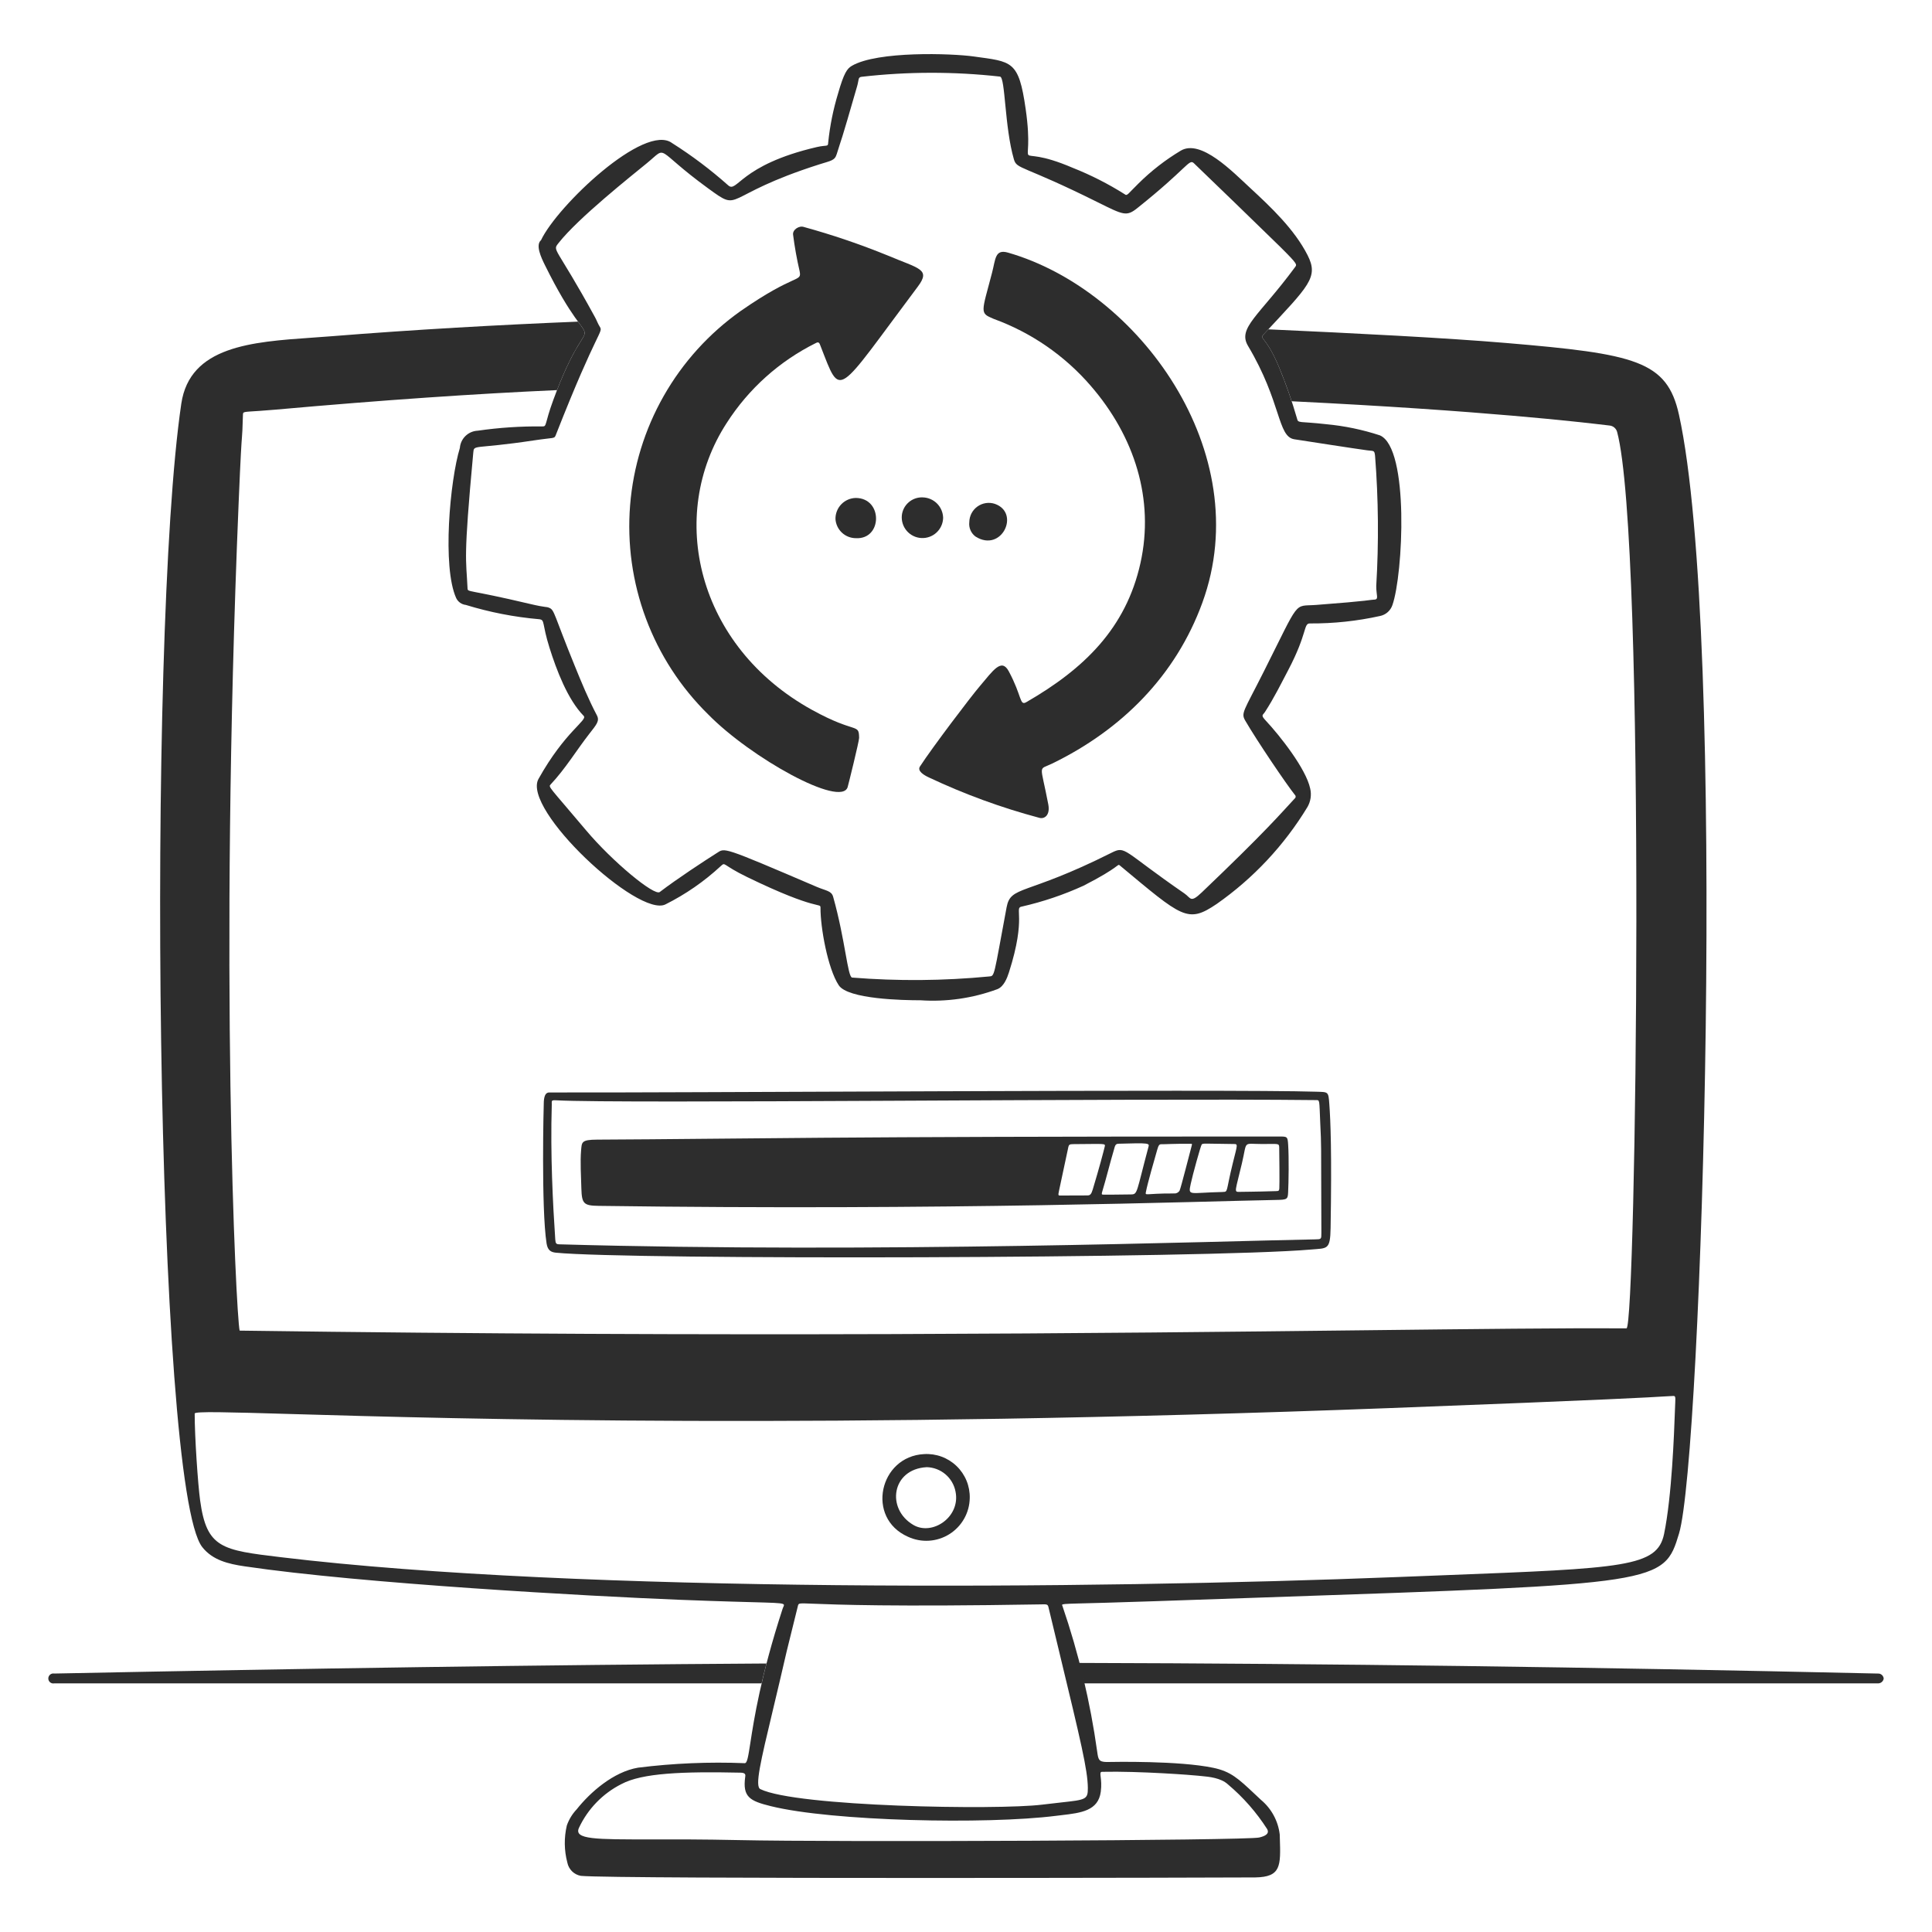 <svg xmlns="http://www.w3.org/2000/svg" fill="none" viewBox="0 0 450 450" id="Updates--Streamline-Milano.svg" height="450" width="450"><desc>Updates Streamline Illustration: https://streamlinehq.com</desc><g id="updates--work-updates"><path id="line" fill="#2d2d2d" fill-rule="evenodd" d="M178.527 387.461c-52.718 0.328 -106.351 1.139 -165.893 2.34 -0.17 -0.032 -0.345 -0.027 -0.512 0.018 -0.167 0.043 -0.323 0.124 -0.455 0.234 -0.132 0.113 -0.238 0.25 -0.31 0.407 -0.072 0.158 -0.108 0.328 -0.106 0.502 0.002 0.173 0.043 0.342 0.119 0.497 0.076 0.155 0.186 0.292 0.321 0.4 0.135 0.106 0.293 0.182 0.461 0.221 0.168 0.04 0.343 0.04 0.512 0.005H177.389c0.337 -1.451 0.714 -2.99 1.138 -4.624Zm73.932 4.624h184.865c0.333 0.032 0.668 -0.065 0.931 -0.27 0.265 -0.205 0.443 -0.504 0.495 -0.835 -0.013 -0.169 -0.058 -0.331 -0.135 -0.481s-0.18 -0.283 -0.308 -0.394c-0.128 -0.108 -0.274 -0.191 -0.434 -0.245 -0.162 -0.052 -0.328 -0.072 -0.497 -0.058 -68.112 -1.539 -127.933 -2.324 -186.079 -2.475 0.405 1.582 0.794 3.168 1.163 4.759Z" clip-rule="evenodd" stroke-width="1"></path><g id="computer-3"><path id="vector" fill="#2d2d2d" d="M225.873 348.934c-0.029 1.688 -0.479 3.339 -1.311 4.808 -0.831 1.469 -2.016 2.707 -3.446 3.6 -1.431 0.893 -3.062 1.417 -4.746 1.521 -1.684 0.103 -3.367 -0.216 -4.896 -0.929 -9.873 -4.376 -6.642 -18.722 3.757 -19.247 1.386 -0.085 2.775 0.117 4.079 0.596 1.303 0.481 2.493 1.226 3.494 2.189 1.001 0.963 1.79 2.124 2.319 3.409 0.529 1.282 0.785 2.664 0.752 4.052Zm-10.042 -7.2c-8.154 0.45 -9.482 9.715 -3.089 13.457 4.401 2.579 10.989 -1.823 9.828 -7.724 -0.292 -1.586 -1.121 -3.022 -2.349 -4.068 -1.228 -1.044 -2.778 -1.633 -4.39 -1.669v0.005Z" stroke-width="1"></path><path id="Subtract" fill="#2d2d2d" fill-rule="evenodd" d="M129.738 90.866c4.123 -10.616 6.473 -12.011 6.44 -13.349 -0.015 -0.602 -0.511 -1.191 -1.545 -2.603 -18.503 0.755 -38.067 1.851 -57.474 3.406 -1.459 0.117 -2.936 0.22 -4.415 0.323 -14.152 0.987 -28.541 1.99 -30.519 15.398 -8.069 54.693 -6.079 252.385 4.889 266.31 2.41 3.058 6.071 3.915 9.848 4.475 27.236 4.046 80.732 6.977 101.126 7.787 20.838 0.826 24.294 0.504 24.501 1.179 0.062 0.2 -0.165 0.49 -0.307 0.925 -5.103 15.669 -6.672 25.819 -7.507 31.216 -0.504 3.26 -0.74 4.786 -1.325 4.745 -8.294 -0.333 -16.601 0.016 -24.838 1.046 -5.753 0.977 -11.14 5.733 -14.29 9.7 -1.02 1.078 -1.801 2.356 -2.293 3.755 -0.673 2.844 -0.635 5.812 0.113 8.638 0.149 0.776 0.53 1.487 1.092 2.043 0.562 0.553 1.28 0.925 2.058 1.062 7.729 0.783 154.685 0.407 157.079 0.367 6.026 -0.099 5.942 -2.641 5.726 -9.225 -0.007 -0.259 -0.016 -0.527 -0.025 -0.799 -0.373 -3.139 -1.937 -6.016 -4.365 -8.041 -0.504 -0.468 -0.972 -0.909 -1.413 -1.325 -3.895 -3.661 -5.627 -5.292 -9.711 -6.145 -7.942 -1.667 -23.103 -1.384 -24.727 -1.352 -0.081 0.002 -0.128 0.002 -0.14 0.002 -1.827 -0.034 -1.908 -0.619 -2.164 -2.455l0 -0.002c-1.607 -11.506 -4.309 -22.833 -8.069 -33.827 -0.045 -0.135 -0.117 -0.236 -0.097 -0.315 0.099 -0.383 2.45 -0.187 21.427 -0.848 9.475 -0.331 18.191 -0.628 26.213 -0.9 91.874 -3.13 92.536 -3.152 96.055 -14.881 5.348 -17.811 11.232 -209.552 -0.018 -260.586 -2.774 -12.589 -10.195 -14.157 -40.165 -16.695 -14.132 -1.197 -35.258 -2.271 -55.487 -3.187 -0.317 0.341 -0.643 0.691 -0.979 1.05 -0.612 0.659 -0.549 0.741 0.032 1.498 0.623 0.812 1.843 2.401 3.467 6.309 1.075 2.596 2.052 5.231 2.929 7.899 44.795 2.191 67.496 4.878 73.681 5.61l0.391 0.046c0.405 0.046 0.785 0.213 1.091 0.479 0.308 0.266 0.529 0.618 0.634 1.011h0.002c6.822 25.477 4.401 208.793 2.183 208.782 -14.837 -0.072 -35.248 0.16 -61.09 0.455 -59.299 0.673 -147.193 1.672 -261.938 0.081 -0.853 -3.818 -4.781 -83.808 -0.236 -192.69 0.492 -11.789 0.667 -14.014 0.775 -15.385 0.08 -1.016 0.123 -1.564 0.231 -5.189 0.007 -0.214 0.007 -0.364 0.073 -0.472 0.251 -0.41 1.447 -0.241 7.493 -0.774 25.283 -2.261 46.605 -3.698 65.584 -4.552ZM65.392 362.698c-13.722 -1.651 -17.25 -2.075 -18.776 -13.203 -0.518 -3.751 -1.282 -14.954 -1.269 -20.252 0 -0.544 7.591 -0.324 22.646 0.115 38.106 1.109 124.035 3.609 255.782 -1.391 52.391 -1.991 60.736 -2.516 63.889 -2.711 0.808 -0.052 1.276 -0.081 2.057 -0.108 0.455 -0.016 0.56 0.117 0.477 1.544 -0.018 0.288 -0.043 0.947 -0.077 1.894 -0.191 5.348 -0.711 19.885 -2.522 28.681 -1.6 7.718 -9.108 8.008 -51.485 9.643 -3.319 0.128 -6.853 0.265 -10.616 0.414 -71.469 2.826 -190.436 3.753 -260.019 -4.615l-0.088 -0.011Zm181.746 57.132c-1.215 0.133 -2.664 0.292 -4.392 0.506 -10.415 1.294 -57.278 0.495 -65.651 -3.618 -1.316 -0.652 0.042 -6.343 2.916 -18.38 0.934 -3.913 2.028 -8.496 3.243 -13.795 0.004 -0.016 0.203 -0.824 0.49 -1.984 0.754 -3.062 2.117 -8.591 2.138 -8.649 0.187 -0.504 0.229 -0.504 3.57 -0.371 5.205 0.207 18.416 0.734 52.655 0.158 0.169 -0.002 0.326 -0.007 0.468 -0.009 1.17 -0.029 1.465 -0.036 1.62 0.605 0.927 3.861 1.768 7.353 2.531 10.514 5.042 20.916 6.608 27.414 6.653 31.639 0.029 2.7 -0.49 2.756 -6.242 3.384Zm47.999 6.181c0.617 1.107 -0.455 1.654 -1.834 1.976v0.005c-3.026 0.704 -98.793 1.107 -121.394 0.599 -8.164 -0.178 -14.865 -0.169 -20.219 -0.16 -13.005 0.018 -18.065 0.025 -16.846 -2.677 2.063 -4.417 5.549 -8.012 9.9 -10.21 4.826 -2.585 14.276 -2.945 27.776 -2.655 1.19 0.025 1.115 0.549 1.062 0.916l-0.005 0.034c-0.655 4.736 1.067 5.641 5.969 6.851 14.211 3.517 50.184 4.306 66.44 2.25 0.434 -0.054 0.866 -0.106 1.294 -0.155 4.498 -0.529 8.537 -1.004 9.115 -5.47 0.2 -1.537 0.065 -2.662 -0.025 -3.416 -0.097 -0.812 -0.142 -1.197 0.331 -1.208 8.786 -0.193 21.253 0.772 22.286 0.9 0.236 0.029 0.518 0.054 0.833 0.083 1.755 0.16 4.549 0.412 6.217 1.969 3.537 2.979 6.604 6.476 9.099 10.37Z" clip-rule="evenodd" stroke-width="1"></path></g><g id="update"><path id="vector_2" fill="#2d2d2d" d="M309.625 257.161c0.288 3.91 0.59 11.358 0.297 28.874 -0.085 5.141 -0.767 4.673 -4.5 5 -24.28 2.119 -158.996 2.444 -175.95 0.74 -1.107 -0.113 -1.908 -0.506 -2.164 -2.155 -1.278 -8.215 -0.675 -32.688 -0.643 -33.057 0.108 -1.602 0.562 -2.111 1.303 -2.108 25.956 0.11 159.3 -0.801 178.461 -0.178 2.972 0.097 2.974 -0.133 3.197 2.885Zm-3.328 31.514c1.476 -0.027 1.481 -0.02 1.476 -1.517 -0.088 -24.327 0.02 -19.105 -0.261 -25.562 -0.241 -5.499 -0.072 -5.351 -0.997 -5.362 -43.389 -0.479 -161.89 0.882 -176.85 0.052 -1.373 -0.077 -1.125 0.085 -1.147 1.046 -0.349 11.732 0.261 23.143 0.812 31.351 0.065 0.981 0.254 1.125 0.954 1.143 73.818 2.111 153.758 -0.754 176.013 -1.152Z" stroke-width="1"></path><path id="vector_3" fill="#2d2d2d" d="M300.037 266.652c-0.124 -1.935 -0.193 -1.935 -2.072 -1.935 -106.697 -0.032 -124.376 0.56 -158.863 0.725 -3.778 0.016 -3.584 0.596 -3.762 2.63 -0.209 2.358 -0.011 6.152 0.068 8.678 0.106 3.589 0.495 4.075 4.032 4.12 81.623 1.125 140.258 -1.067 157.77 -1.379 2.527 -0.04 2.747 -0.126 2.817 -1.719 0.124 -2.482 0.205 -7.996 0.011 -11.12Zm-46.638 11.779c-0.515 0.02 -1.649 0.029 -6.3 0.025 -0.547 0 -0.711 0.126 -0.434 -1.103 0.245 -1.093 2.072 -9.742 2.185 -10.242 0.097 -0.45 0.317 -0.619 1.001 -0.619 7.524 -0.029 7.668 -0.243 7.463 0.578 -0.317 1.287 -1.22 4.779 -2.792 9.974 -0.319 1.078 -0.605 1.366 -1.123 1.386Zm10.073 -0.225c-3.641 0.061 -5.065 0.047 -6.509 0.047 -0.358 0 -0.418 -0.092 -0.238 -0.675 0.914 -2.997 1.924 -7.11 2.7 -9.675 0.274 -0.934 0.299 -1.481 1.082 -1.505 7.254 -0.225 7.218 -0.106 6.997 0.716 -2.853 10.667 -2.5 11.066 -4.03 11.09l-0.002 0.002Zm9.848 -0.225c-6.775 -0.032 -6.602 0.675 -6.392 -0.463 0.337 -1.8 1.991 -7.583 2.61 -9.711 0.301 -1.026 0.45 -1.316 1.022 -1.296 0.747 0.027 3.125 -0.144 6.635 -0.099 0.434 0 0.538 -0.081 0.337 0.599 -0.261 0.873 -2.527 9.941 -2.812 10.379 -0.158 0.214 -0.373 0.383 -0.619 0.484 -0.247 0.103 -0.518 0.135 -0.781 0.097v0.011Zm11.441 -0.342c-7.875 0.155 -8.037 1.046 -7.425 -1.863 0.463 -2.196 2.353 -8.971 2.558 -9.189 0.295 -0.322 0.319 -0.211 7.459 -0.124 1.03 0.016 0.9 0 -0.209 4.462 -1.674 6.75 -1.019 6.678 -2.383 6.703v0.011Zm13.219 -0.812c-0.063 0.567 -0.164 0.59 -0.812 0.608 -5.49 0.173 -7.137 0.133 -8.512 0.173 -1.28 0.043 -0.929 -0.142 0.603 -6.611 1.294 -5.463 0.099 -4.534 4.754 -4.534 3.704 0 3.908 -0.214 3.94 0.756 0.027 0.585 0.097 8.899 0.027 9.596v0.011Z" stroke-width="1"></path></g><g id="wheel"><path id="vector_4" fill="#2d2d2d" d="M214.328 232.983c-3.899 0 -16.825 -0.241 -18.97 -3.499 -2.563 -3.895 -4.275 -13.482 -4.248 -18.031 0 -1.323 -0.394 0.934 -17.1 -7.178 -5.879 -2.855 -4.988 -3.56 -6.115 -2.558 -3.852 3.572 -8.192 6.579 -12.89 8.93 -6.3 3.188 -33.525 -22.165 -29.576 -29.223 6.223 -11.131 11.511 -13.671 10.523 -14.679 -3.739 -3.807 -6.345 -10.737 -7.949 -15.826 -1.831 -5.814 -1.026 -6.498 -2.378 -6.687 -5.812 -0.503 -11.554 -1.621 -17.129 -3.334 -0.475 -0.053 -0.929 -0.225 -1.319 -0.5 -0.39 -0.275 -0.704 -0.645 -0.913 -1.075 -3.296 -7.2 -1.469 -27.41 0.848 -34.992 0.083 -1.063 0.553 -2.059 1.321 -2.798 0.768 -0.74 1.78 -1.172 2.846 -1.216 4.984 -0.72 10.015 -1.053 15.05 -0.995 1.091 0.025 0.45 -0.47 2.572 -6.235 9.362 -25.526 10.712 -5.625 -2.011 -31.403 -0.842 -1.703 -2.209 -4.615 -0.878 -5.737 3.753 -7.99 24.16 -27.394 30.53 -22.622 4.61 2.916 8.974 6.203 13.05 9.828 2.124 1.94 2.651 -4.714 20.655 -8.899 2.349 -0.547 2.623 0.04 2.659 -1.087 0.399 -3.865 1.168 -7.683 2.297 -11.401 1.373 -4.795 2.111 -5.794 3.213 -6.437 5.965 -3.485 23.265 -2.896 28.363 -2.18 8.939 1.251 10.487 0.862 12.116 12.217 2.421 16.875 -4.327 7.171 10.971 13.725 4.203 1.667 8.244 3.719 12.069 6.131 0.632 0.52 0.74 -0.056 3.211 -2.457 2.977 -2.954 6.3 -5.535 9.9 -7.688 4.675 -2.736 12.069 4.936 16.128 8.685 4.84 4.471 10.33 9.659 13.385 15.674 2.623 5.162 0.369 7.051 -10.125 18.322 -1.269 1.366 0.36 0.252 3.499 7.808 1.611 3.889 2.999 7.865 4.165 11.909 0.265 1.181 0.45 0.603 6.851 1.334 4.234 0.397 8.411 1.266 12.451 2.592 6.91 2.961 5.4 32.454 2.925 39.517 -0.216 0.641 -0.594 1.215 -1.1 1.663 -0.506 0.448 -1.123 0.756 -1.784 0.893 -5.36 1.188 -10.838 1.771 -16.328 1.737 -1.561 -0.025 -0.488 2.18 -5.114 10.966 -1.575 2.977 -3.193 6.3 -5.355 9.643 -0.527 0.812 -1.064 0.7 0.198 2.047 3.231 3.452 9.349 11.18 10.323 15.79 0.351 1.474 0.119 3.027 -0.648 4.333 -5.4 8.902 -12.593 16.583 -21.121 22.556 -6.799 4.606 -7.976 3.179 -22.581 -8.975 -0.572 -0.475 0.162 0.331 -8.476 4.743 -4.603 2.097 -9.407 3.72 -14.339 4.844 -1.879 0.295 1.183 2.25 -2.988 15.3 -0.423 1.323 -1.188 3.337 -2.7 3.935 -5.744 2.124 -11.874 3.006 -17.984 2.587ZM108.9 137.025c0.045 0.977 -0.04 0.189 14.315 3.589 4.351 1.033 3.85 0.599 4.739 0.972 1.22 0.511 1.044 1.555 5.886 13.426 1.575 3.881 3.22 7.875 5.175 11.579 0.704 1.327 -0.052 2.14 -1.73 4.295 -3.038 3.899 -5.591 8.172 -9 11.792 -0.632 0.675 -0.479 0.378 8.224 10.721 6.133 7.285 15.887 15.345 17.161 14.371 4 -3.065 10.532 -7.344 13.275 -9.072 1.958 -1.229 0.95 -1.694 23.26 7.857 2.18 0.934 3.452 0.9 3.85 2.324 2.849 10.125 3.364 18.749 4.43 18.817 10.615 0.848 21.285 0.763 31.885 -0.259 1.35 -0.108 1.03 0.261 4.084 -16.099 0.961 -5.15 4.324 -2.617 24.367 -12.681 3.467 -1.742 2.453 -0.617 17.062 9.45 1.528 1.051 1.337 2.327 4.064 -0.277 15.032 -14.348 18.238 -18.214 21.6 -21.825 0.068 -0.048 0.124 -0.111 0.164 -0.184 0.043 -0.073 0.065 -0.155 0.07 -0.238 0.005 -0.083 -0.009 -0.167 -0.04 -0.244 -0.034 -0.077 -0.081 -0.146 -0.144 -0.202 -1.989 -2.495 -8.746 -12.47 -11.538 -17.26 -1.067 -1.834 -0.416 -2.081 4.259 -11.369 8.658 -17.203 6.856 -15.203 12.222 -15.608 12.758 -0.961 12.721 -1.224 13.5 -1.235 1.211 -0.018 0.499 -0.954 0.515 -3.166 0.605 -10.111 0.513 -20.252 -0.277 -30.35 -0.153 -1.35 -0.306 -1.057 -1.816 -1.26 -2.961 -0.398 -14.265 -2.155 -16.985 -2.574 -3.962 -0.612 -2.948 -8.602 -10.8 -21.769 -2.475 -4.176 2.583 -6.975 10.89 -18.225 0.542 -0.734 0.862 -0.61 -3.395 -4.844 -2.119 -2.108 -19.768 -19.186 -20.14 -19.508 -1.125 -0.97 -1.472 1.195 -13.102 10.481 -2.536 2.025 -3.19 1.676 -9.302 -1.368 -17.537 -8.732 -18.77 -7.58 -19.467 -9.965 -2.196 -7.513 -1.984 -19.125 -3.24 -19.278 -10.711 -1.195 -21.524 -1.18 -32.231 0.047 -0.889 0.108 -0.601 0.648 -1.046 2.189 -4.232 14.679 -3.262 10.989 -4.759 15.831 -0.468 1.519 -1.323 1.51 -4.037 2.376 -23.184 7.394 -17.885 11.444 -25.958 5.553 -12.767 -9.302 -9.137 -9.995 -14.213 -5.83 -3.566 2.925 -15.964 12.748 -20.538 18.553 -1.575 2 -0.803 0.394 8.464 17.352 0.383 0.7 0.648 1.472 1.071 2.144 0.918 1.456 -0.373 0.198 -10.231 25.308 -0.346 0.882 -0.31 0.495 -5.078 1.215 -14.296 2.158 -13.939 0.817 -14.137 2.954 -2.34 25.204 -1.651 24.455 -1.327 31.493Z" stroke-width="1"></path><path id="vector_5" fill="#2d2d2d" d="M254.038 89.845c-6.077 -7.03 -13.849 -12.389 -22.581 -15.568 -3.359 -1.384 -2.83 -1.397 -0.373 -10.818 0.808 -3.094 0.65 -5.497 3.701 -4.619 30.427 8.744 58.007 46.514 45.281 81.502 -6.183 16.994 -18.756 29.615 -35.023 37.519 -3.312 1.609 -2.736 -0.25 -0.878 9.491 0.484 2.538 -0.9 3.483 -2.108 3.13 -8.825 -2.353 -17.42 -5.495 -25.681 -9.389 -1.147 -0.531 -2.792 -1.503 -2.102 -2.563 2.893 -4.45 11.797 -16.2 13.988 -18.763 3.058 -3.6 5.006 -6.579 6.703 -3.404 3.15 5.886 2.486 8.1 4.088 7.178 13.46 -7.758 23.209 -17.215 26.579 -32.382 3.292 -14.821 -1.343 -29.484 -11.594 -41.312Z" stroke-width="1"></path><path id="vector_6" fill="#2d2d2d" d="M189.155 165.357c10.323 5.692 10.883 2.993 10.951 6.505 0.013 0.749 -2.518 10.976 -2.675 11.475 -1.521 4.849 -22.516 -6.775 -32.49 -16.945 -6.409 -6.298 -11.358 -13.924 -14.498 -22.342 -3.14 -8.418 -4.396 -17.423 -3.678 -26.379 0.718 -8.956 3.392 -17.646 7.834 -25.456 4.441 -7.81 10.543 -14.551 17.873 -19.747 12.926 -9 14.285 -6.631 13.779 -9.29 -0.652 -2.807 -1.161 -5.644 -1.526 -8.503 -0.171 -1.152 1.404 -2.209 2.536 -1.8 6.6 1.82 13.089 4.026 19.431 6.606 7.398 3.136 10.165 3.17 7.081 7.279 -19.289 25.704 -17.775 26.302 -22.642 13.867 -0.225 -0.56 -0.337 -1.15 -1.075 -0.74 -8.491 4.208 -15.677 10.647 -20.79 18.626 -14.015 21.582 -6.943 52.049 19.89 66.845Z" stroke-width="1"></path><path id="vector_7" fill="#2d2d2d" d="M214.902 115.85c1.259 0.027 2.459 0.539 3.349 1.431s1.399 2.093 1.423 3.353c-0.017 0.645 -0.164 1.281 -0.431 1.868 -0.268 0.588 -0.65 1.116 -1.125 1.552 -0.475 0.437 -1.033 0.774 -1.641 0.991 -0.608 0.217 -1.253 0.31 -1.898 0.273 -0.644 -0.037 -1.275 -0.203 -1.854 -0.488 -0.579 -0.285 -1.095 -0.684 -1.517 -1.172 -0.422 -0.488 -0.742 -1.056 -0.941 -1.671 -0.199 -0.614 -0.272 -1.262 -0.215 -1.905 0.117 -1.191 0.684 -2.292 1.586 -3.078 0.902 -0.787 2.069 -1.199 3.265 -1.154Z" stroke-width="1"></path><path id="vector_8" fill="#2d2d2d" d="M199.35 125.352c-1.206 -0.001 -2.368 -0.46 -3.249 -1.283 -0.882 -0.824 -1.419 -1.951 -1.503 -3.154 -0.026 -1.28 0.456 -2.519 1.342 -3.444 0.886 -0.925 2.103 -1.46 3.383 -1.488 6.363 0.025 6.226 9.707 0.027 9.369Z" stroke-width="1"></path><path id="vector_9" fill="#2d2d2d" d="M225.769 121.61c0.009 -0.715 0.187 -1.418 0.518 -2.051 0.333 -0.633 0.81 -1.179 1.393 -1.593 0.583 -0.414 1.256 -0.684 1.962 -0.788 0.709 -0.104 1.431 -0.039 2.108 0.189 5.947 2.115 1.557 11.419 -4.5 7.628 -0.527 -0.38 -0.943 -0.895 -1.202 -1.49 -0.261 -0.595 -0.358 -1.249 -0.279 -1.894Z" stroke-width="1"></path></g></g></svg>